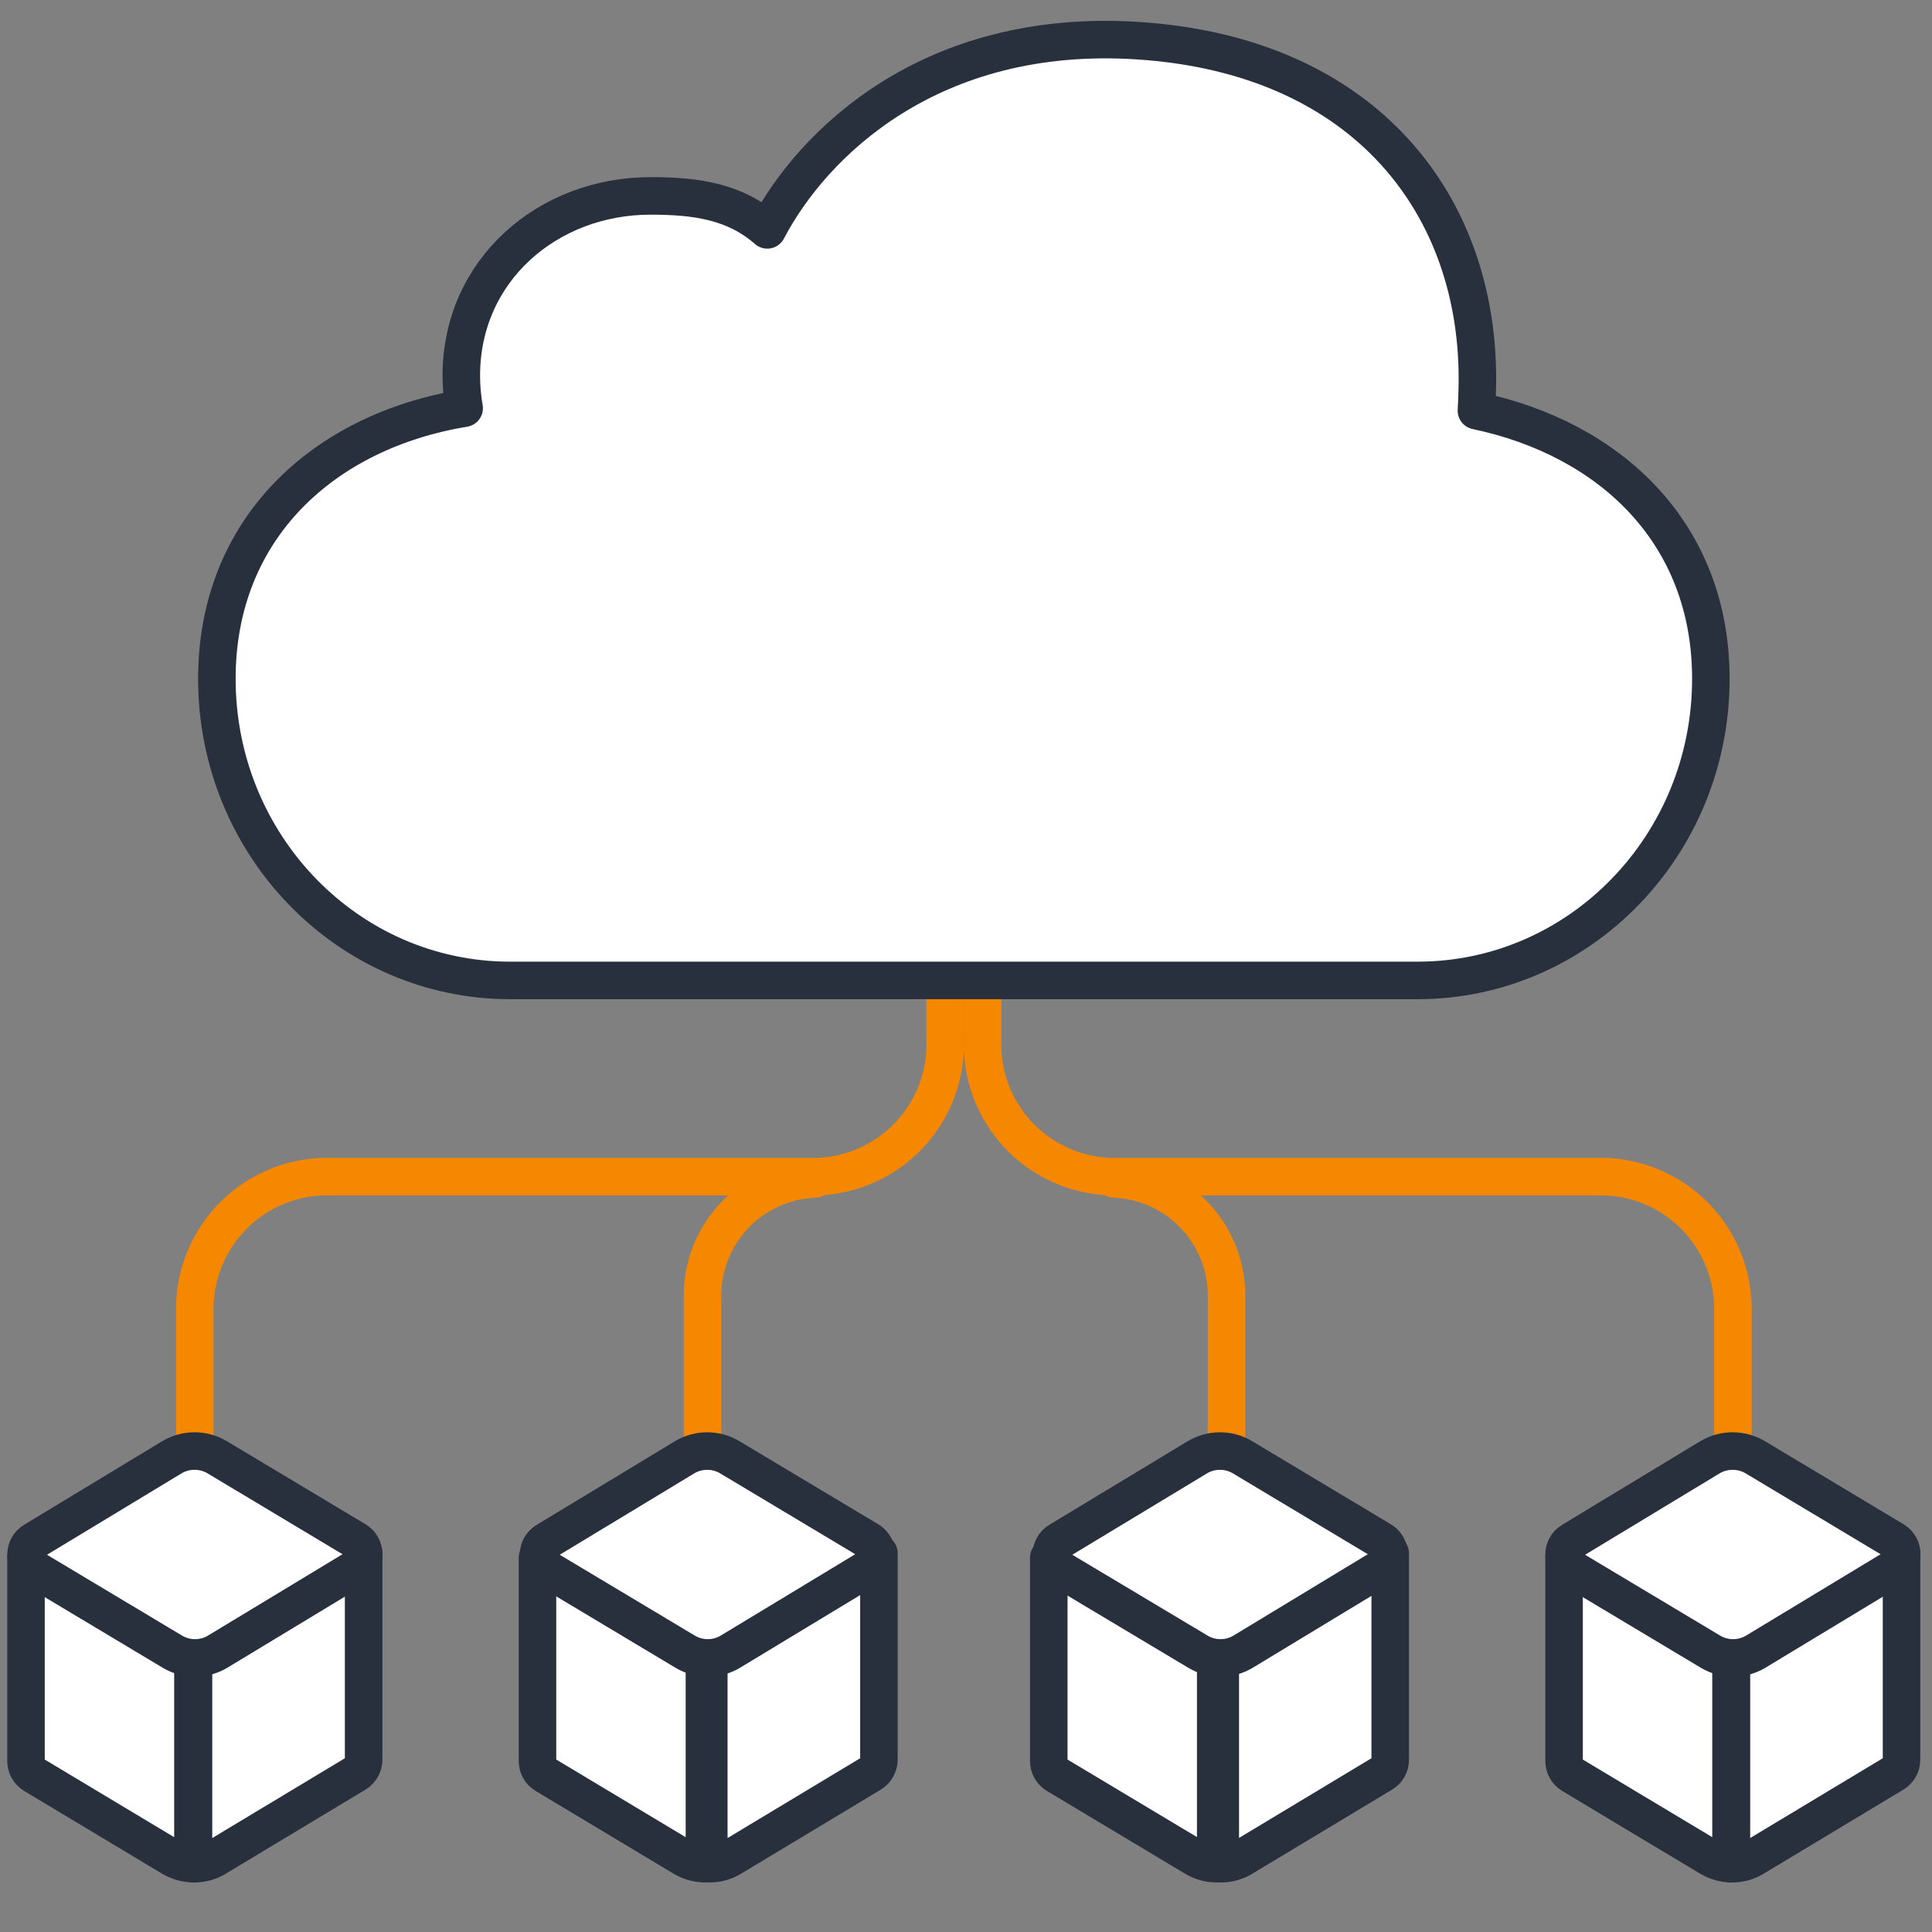 <svg width="103" height="103" viewBox="0 0 103 103" fill="none" xmlns="http://www.w3.org/2000/svg">
<rect x="0" y="0" width="103" height="103" fill="#808080" stroke="none"/>
<path d="M50.386 46.889V55.4C50.424 56.33 50.277 57.258 49.953 58.131C49.63 59.004 49.137 59.804 48.503 60.485C47.869 61.167 47.107 61.716 46.259 62.101C45.412 62.486 44.497 62.7 43.566 62.73H17.206C15.341 62.792 13.576 63.591 12.298 64.952C11.02 66.312 10.332 68.124 10.386 69.99V69.99V77.57" stroke="#F58800" stroke-width="2" stroke-linecap="round" stroke-linejoin="round"/>
<path d="M52.385 46.889V55.4C52.348 56.329 52.494 57.256 52.817 58.129C53.139 59.001 53.632 59.801 54.264 60.482C54.897 61.163 55.659 61.713 56.505 62.098C57.351 62.484 58.266 62.699 59.195 62.73H85.575C87.439 62.795 89.201 63.595 90.477 64.955C91.753 66.315 92.439 68.125 92.385 69.99V77.57" stroke="#F58800" stroke-width="2" stroke-linecap="round" stroke-linejoin="round"/>
<path d="M59.389 62.852C61.043 62.915 62.604 63.632 63.729 64.845C64.854 66.058 65.451 67.669 65.389 69.323V77.853" stroke="#F58800" stroke-width="2" stroke-linecap="round" stroke-linejoin="round"/>
<path d="M43.454 62.852C41.8 62.915 40.239 63.632 39.114 64.845C37.989 66.058 37.392 67.669 37.454 69.323V77.853" stroke="#F58800" stroke-width="2" stroke-linecap="round" stroke-linejoin="round"/>
<path d="M10.386 88.008H10.316V99.359C10.758 99.368 11.193 99.246 11.566 99.008L18.976 94.549C19.102 94.471 19.206 94.362 19.278 94.232C19.35 94.103 19.387 93.957 19.386 93.808V82.808H19.326L10.386 88.008Z" fill="white" stroke="#282F3D" stroke-width="2" stroke-linecap="round" stroke-linejoin="round"/>
<path d="M1.386 83.039V93.879C1.385 94.027 1.422 94.173 1.494 94.302C1.566 94.432 1.67 94.541 1.796 94.619L9.166 99.039C9.507 99.237 9.892 99.347 10.286 99.359V88.059L1.386 83.039Z" fill="white" stroke="#282F3D" stroke-width="2" stroke-linecap="round" stroke-linejoin="round"/>
<path d="M18.987 83.589L11.597 88.059C11.233 88.274 10.819 88.388 10.397 88.388C9.974 88.388 9.56 88.274 9.197 88.059L1.797 83.629C1.61 83.511 1.475 83.327 1.418 83.114C1.36 82.901 1.385 82.674 1.487 82.479C1.557 82.342 1.664 82.227 1.797 82.149L9.167 77.689C9.532 77.473 9.948 77.359 10.372 77.359C10.796 77.359 11.212 77.473 11.577 77.689L18.987 82.129C19.17 82.244 19.303 82.425 19.358 82.635C19.414 82.844 19.388 83.067 19.287 83.259C19.223 83.397 19.118 83.512 18.987 83.589V83.589Z" fill="white" stroke="#282F3D" stroke-width="2" stroke-miterlimit="10" stroke-linecap="round" stroke-linejoin="round"/>
<path d="M37.868 88.008H37.788V99.359C38.23 99.368 38.665 99.246 39.038 99.008L46.448 94.549C46.573 94.469 46.676 94.36 46.747 94.231C46.819 94.102 46.857 93.956 46.858 93.808V82.808H46.798L37.868 88.008Z" fill="white" stroke="#282F3D" stroke-width="2" stroke-linecap="round" stroke-linejoin="round"/>
<path d="M28.655 83.039V93.879C28.652 94.027 28.688 94.174 28.76 94.304C28.832 94.434 28.937 94.543 29.065 94.619L36.435 99.039C36.775 99.238 37.161 99.348 37.555 99.359V88.059L28.655 83.039Z" fill="white" stroke="#282F3D" stroke-width="2" stroke-linecap="round" stroke-linejoin="round"/>
<path d="M46.323 83.588L38.933 88.058C38.569 88.274 38.155 88.388 37.733 88.388C37.31 88.388 36.896 88.274 36.533 88.058L29.133 83.629C28.943 83.514 28.804 83.331 28.744 83.117C28.685 82.903 28.709 82.675 28.813 82.478C28.887 82.341 28.998 82.227 29.133 82.148L36.503 77.689C36.866 77.473 37.28 77.359 37.703 77.359C38.125 77.359 38.539 77.473 38.903 77.689L46.323 82.129C46.506 82.244 46.639 82.425 46.694 82.635C46.75 82.844 46.724 83.067 46.623 83.258C46.556 83.395 46.452 83.509 46.323 83.588V83.588Z" fill="white" stroke="#282F3D" stroke-width="2" stroke-miterlimit="10" stroke-linecap="round" stroke-linejoin="round"/>
<path d="M65.126 88.008H65.056V99.359C65.495 99.367 65.927 99.245 66.296 99.008L73.706 94.549C73.834 94.472 73.939 94.364 74.011 94.234C74.083 94.104 74.119 93.957 74.116 93.808V82.808H74.056L65.126 88.008Z" fill="white" stroke="#282F3D" stroke-width="2" stroke-linecap="round" stroke-linejoin="round"/>
<path d="M55.913 83.039V93.879C55.911 94.027 55.949 94.173 56.02 94.302C56.092 94.432 56.196 94.541 56.323 94.619L63.703 99.039C64.039 99.238 64.421 99.348 64.813 99.359V88.059L55.913 83.039Z" fill="white" stroke="#282F3D" stroke-width="2" stroke-linecap="round" stroke-linejoin="round"/>
<path d="M73.649 83.588L66.269 88.058C65.906 88.274 65.491 88.388 65.069 88.388C64.646 88.388 64.232 88.274 63.869 88.058L56.459 83.629C56.272 83.51 56.137 83.327 56.08 83.114C56.022 82.901 56.047 82.674 56.149 82.478C56.219 82.342 56.327 82.227 56.459 82.148L63.839 77.689C64.202 77.473 64.616 77.359 65.039 77.359C65.461 77.359 65.876 77.473 66.239 77.689L73.649 82.129C73.832 82.244 73.965 82.424 74.022 82.633C74.08 82.843 74.057 83.065 73.959 83.258C73.891 83.397 73.783 83.513 73.649 83.588V83.588Z" fill="white" stroke="#282F3D" stroke-width="2" stroke-miterlimit="10" stroke-linecap="round" stroke-linejoin="round"/>
<path d="M92.385 88.008H92.305V99.359C92.747 99.368 93.182 99.246 93.555 99.008L100.965 94.549C101.091 94.471 101.196 94.362 101.267 94.232C101.339 94.103 101.376 93.957 101.375 93.808V82.808H101.315L92.385 88.008Z" fill="white" stroke="#282F3D" stroke-width="2" stroke-linecap="round" stroke-linejoin="round"/>
<path d="M83.385 83.039V93.879C83.384 94.027 83.421 94.173 83.493 94.302C83.565 94.432 83.669 94.541 83.795 94.619L91.165 99.039C91.506 99.237 91.891 99.347 92.285 99.359V88.059L83.385 83.039Z" fill="white" stroke="#282F3D" stroke-width="2" stroke-linecap="round" stroke-linejoin="round"/>
<path d="M100.986 83.589L93.596 88.059C93.233 88.274 92.818 88.388 92.396 88.388C91.973 88.388 91.559 88.274 91.196 88.059L83.796 83.629C83.609 83.511 83.474 83.327 83.417 83.114C83.359 82.901 83.384 82.674 83.486 82.479C83.556 82.342 83.663 82.227 83.796 82.149L91.166 77.689C91.531 77.473 91.947 77.359 92.371 77.359C92.795 77.359 93.211 77.473 93.576 77.689L100.986 82.129C101.169 82.244 101.302 82.425 101.357 82.635C101.413 82.844 101.387 83.067 101.286 83.259C101.222 83.397 101.117 83.512 100.986 83.589V83.589Z" fill="white" stroke="#282F3D" stroke-width="2" stroke-miterlimit="10" stroke-linecap="round" stroke-linejoin="round"/>
<path d="M78.712 21.894C78.74 21.438 78.755 20.966 78.762 20.495C78.899 11.092 72.921 2.955 60.646 2.167C49.605 1.46 43.316 7.653 40.907 12.255C39.184 10.745 37.128 10.444 34.684 10.444C29.21 10.444 24.594 14.398 24.594 20.024C24.594 20.62 24.645 21.202 24.746 21.762C17.274 22.991 11.562 28.161 11.562 36.187C11.562 45.068 18.565 52.269 27.198 52.269H75.574C84.207 52.269 91.21 45.068 91.21 36.187C91.21 28.411 85.837 23.389 78.712 21.894Z" fill="white" stroke="#282F3D" stroke-width="2" stroke-linecap="round" stroke-linejoin="round"/>
</svg>
